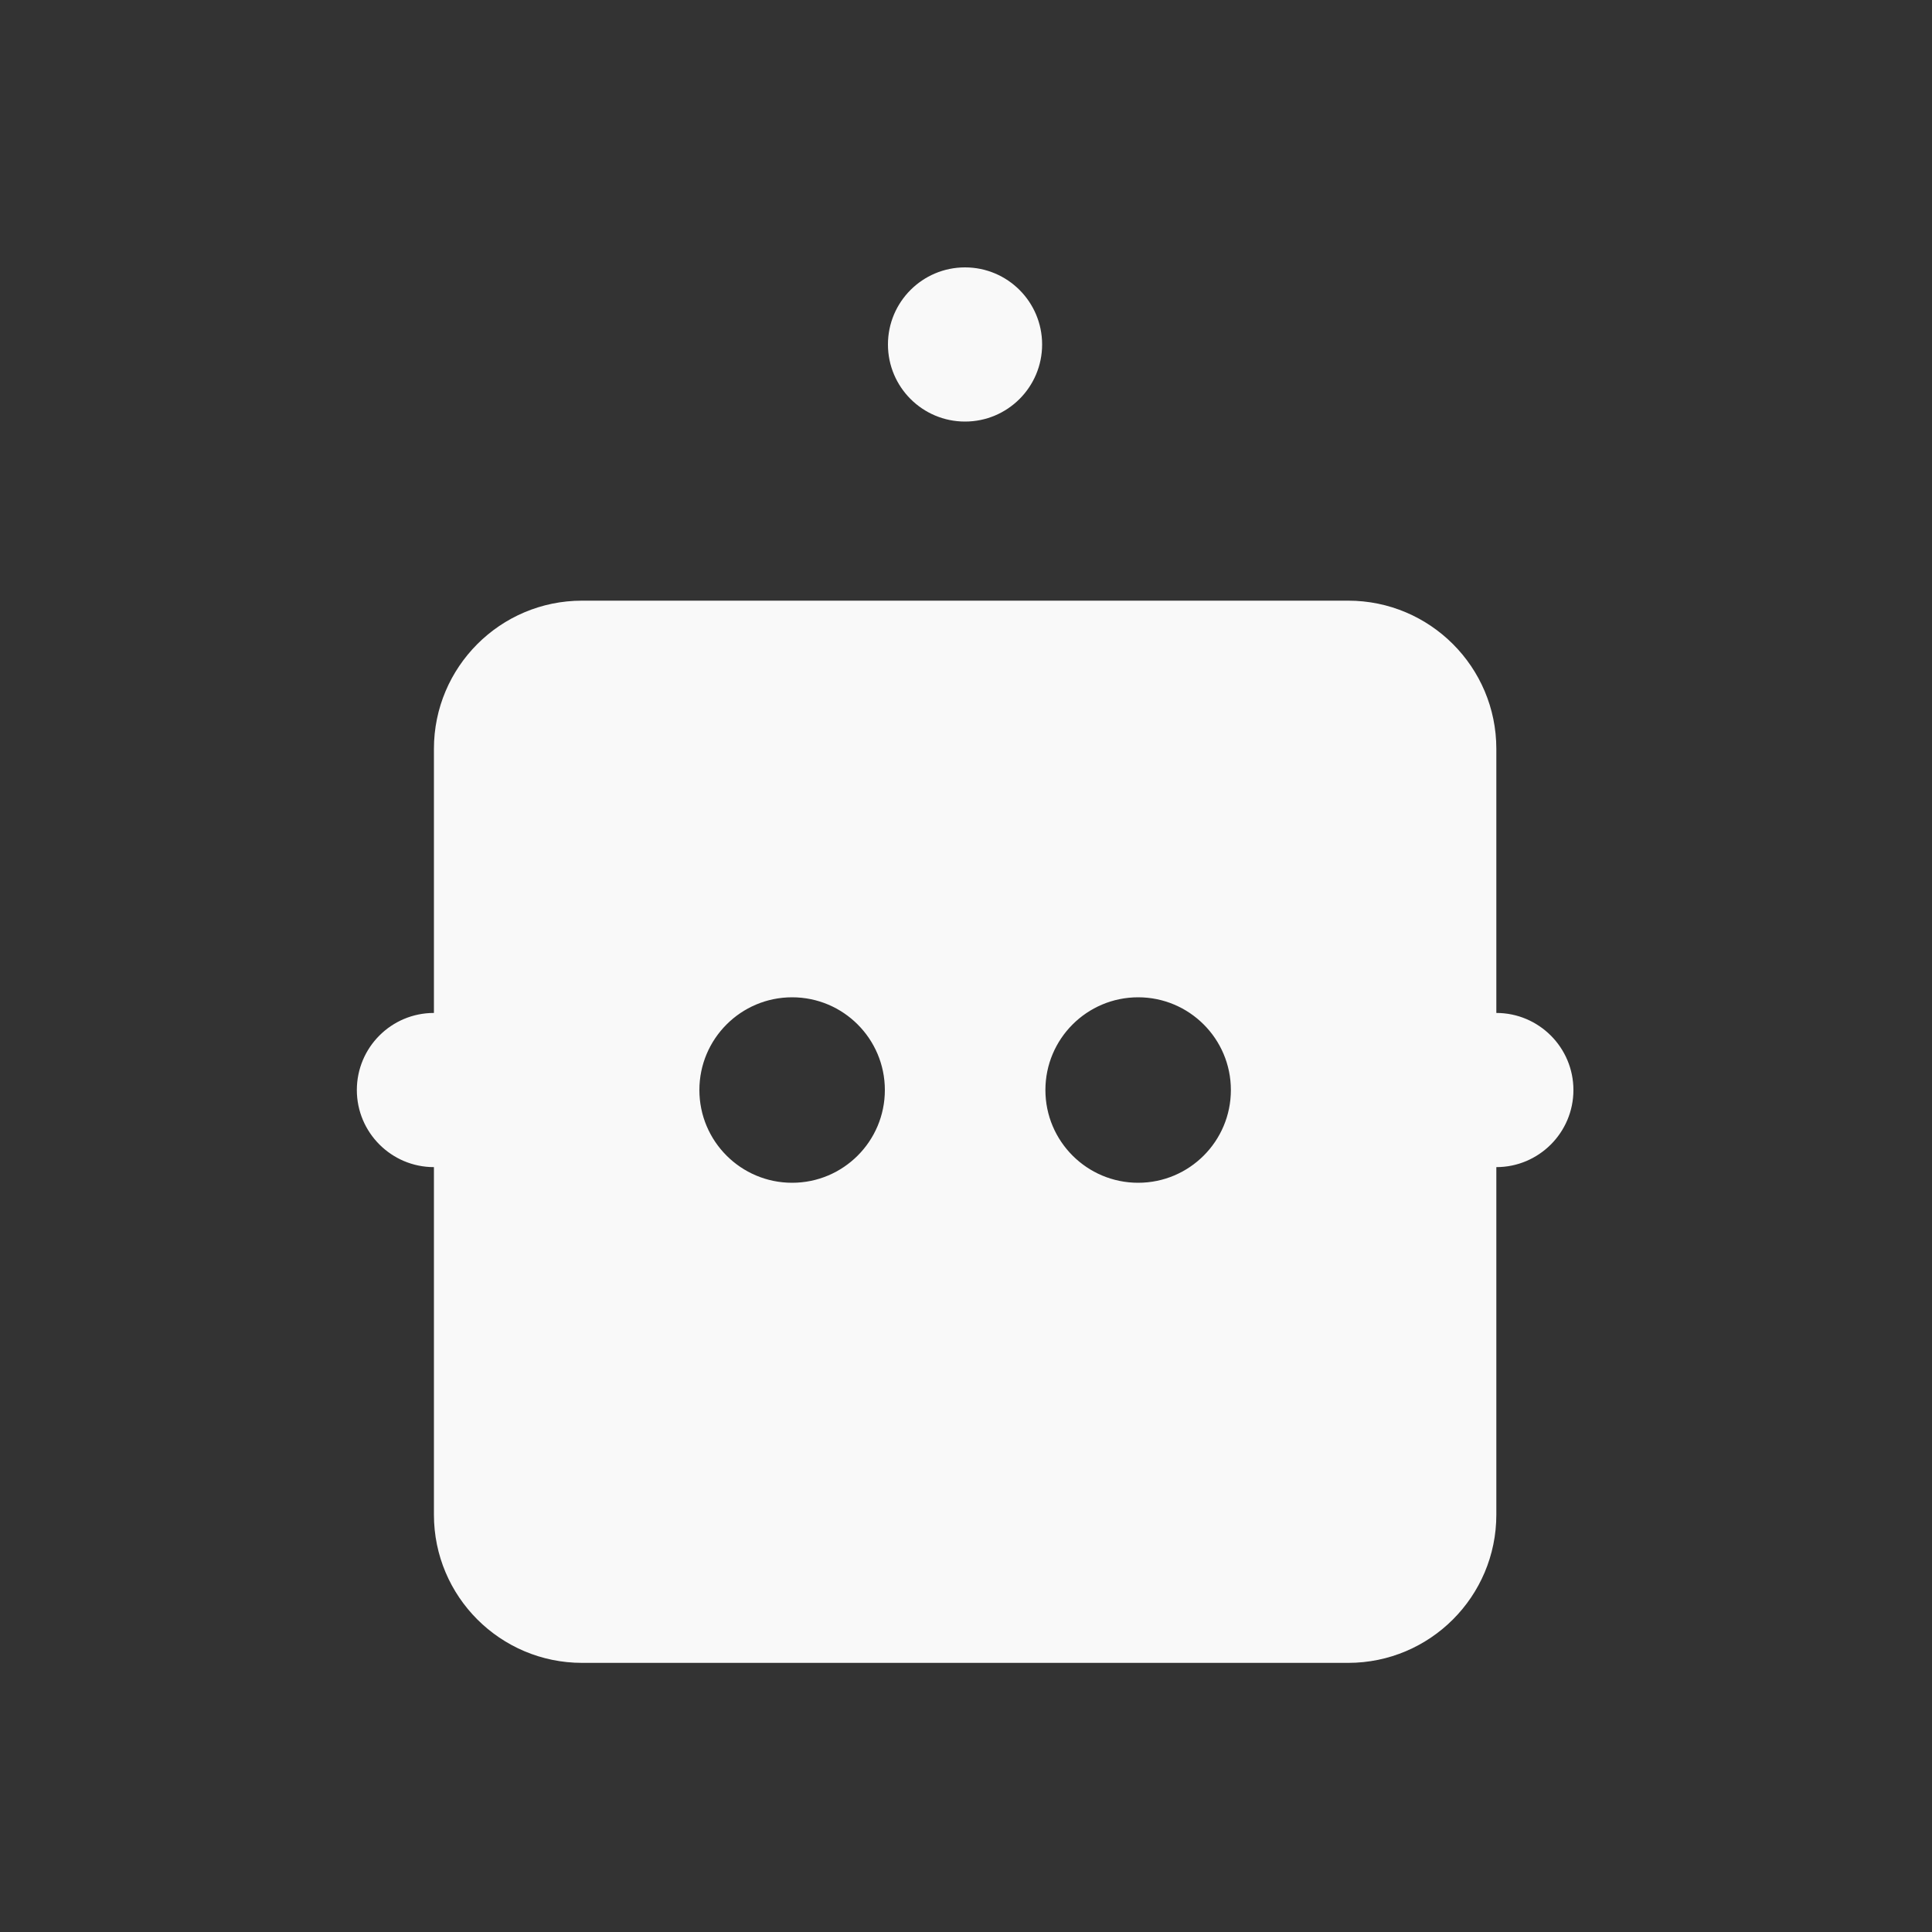 <svg xmlns="http://www.w3.org/2000/svg" id="Layer_1" data-name="Layer 1" version="1.1" viewBox="0 0 1000 1000"><rect x="0" y="0" width="1000" height="1000" fill="#333333" stroke="none"/><defs><style>.cls-1{fill:#f9f9f9;stroke-width:0}</style></defs><circle cx="499.5" cy="178.3" r="39.9" class="cls-1"/><path d="M774.5 524.3V387.6c0-42.4-34.4-76.7-76.7-76.7H301.3c-42.4 0-76.7 34.4-76.7 76.7v136.7c-22.1 0-39.9 17.9-39.9 39.9s17.9 39.9 39.9 39.9V784c0 42.4 34.4 76.7 76.7 76.7h396.5c42.4 0 76.7-34.4 76.7-76.7V604.1c22 0 39.9-17.9 39.9-39.9s-17.9-39.9-39.9-39.9ZM410 612.2c-26.5 0-48-21.5-48-48s21.5-48 48-48 48 21.5 48 48-21.5 48-48 48Zm179.1 0c-26.5 0-48-21.5-48-48s21.5-48 48-48 48 21.5 48 48-21.5 48-48 48Z" class="cls-1"/></svg>